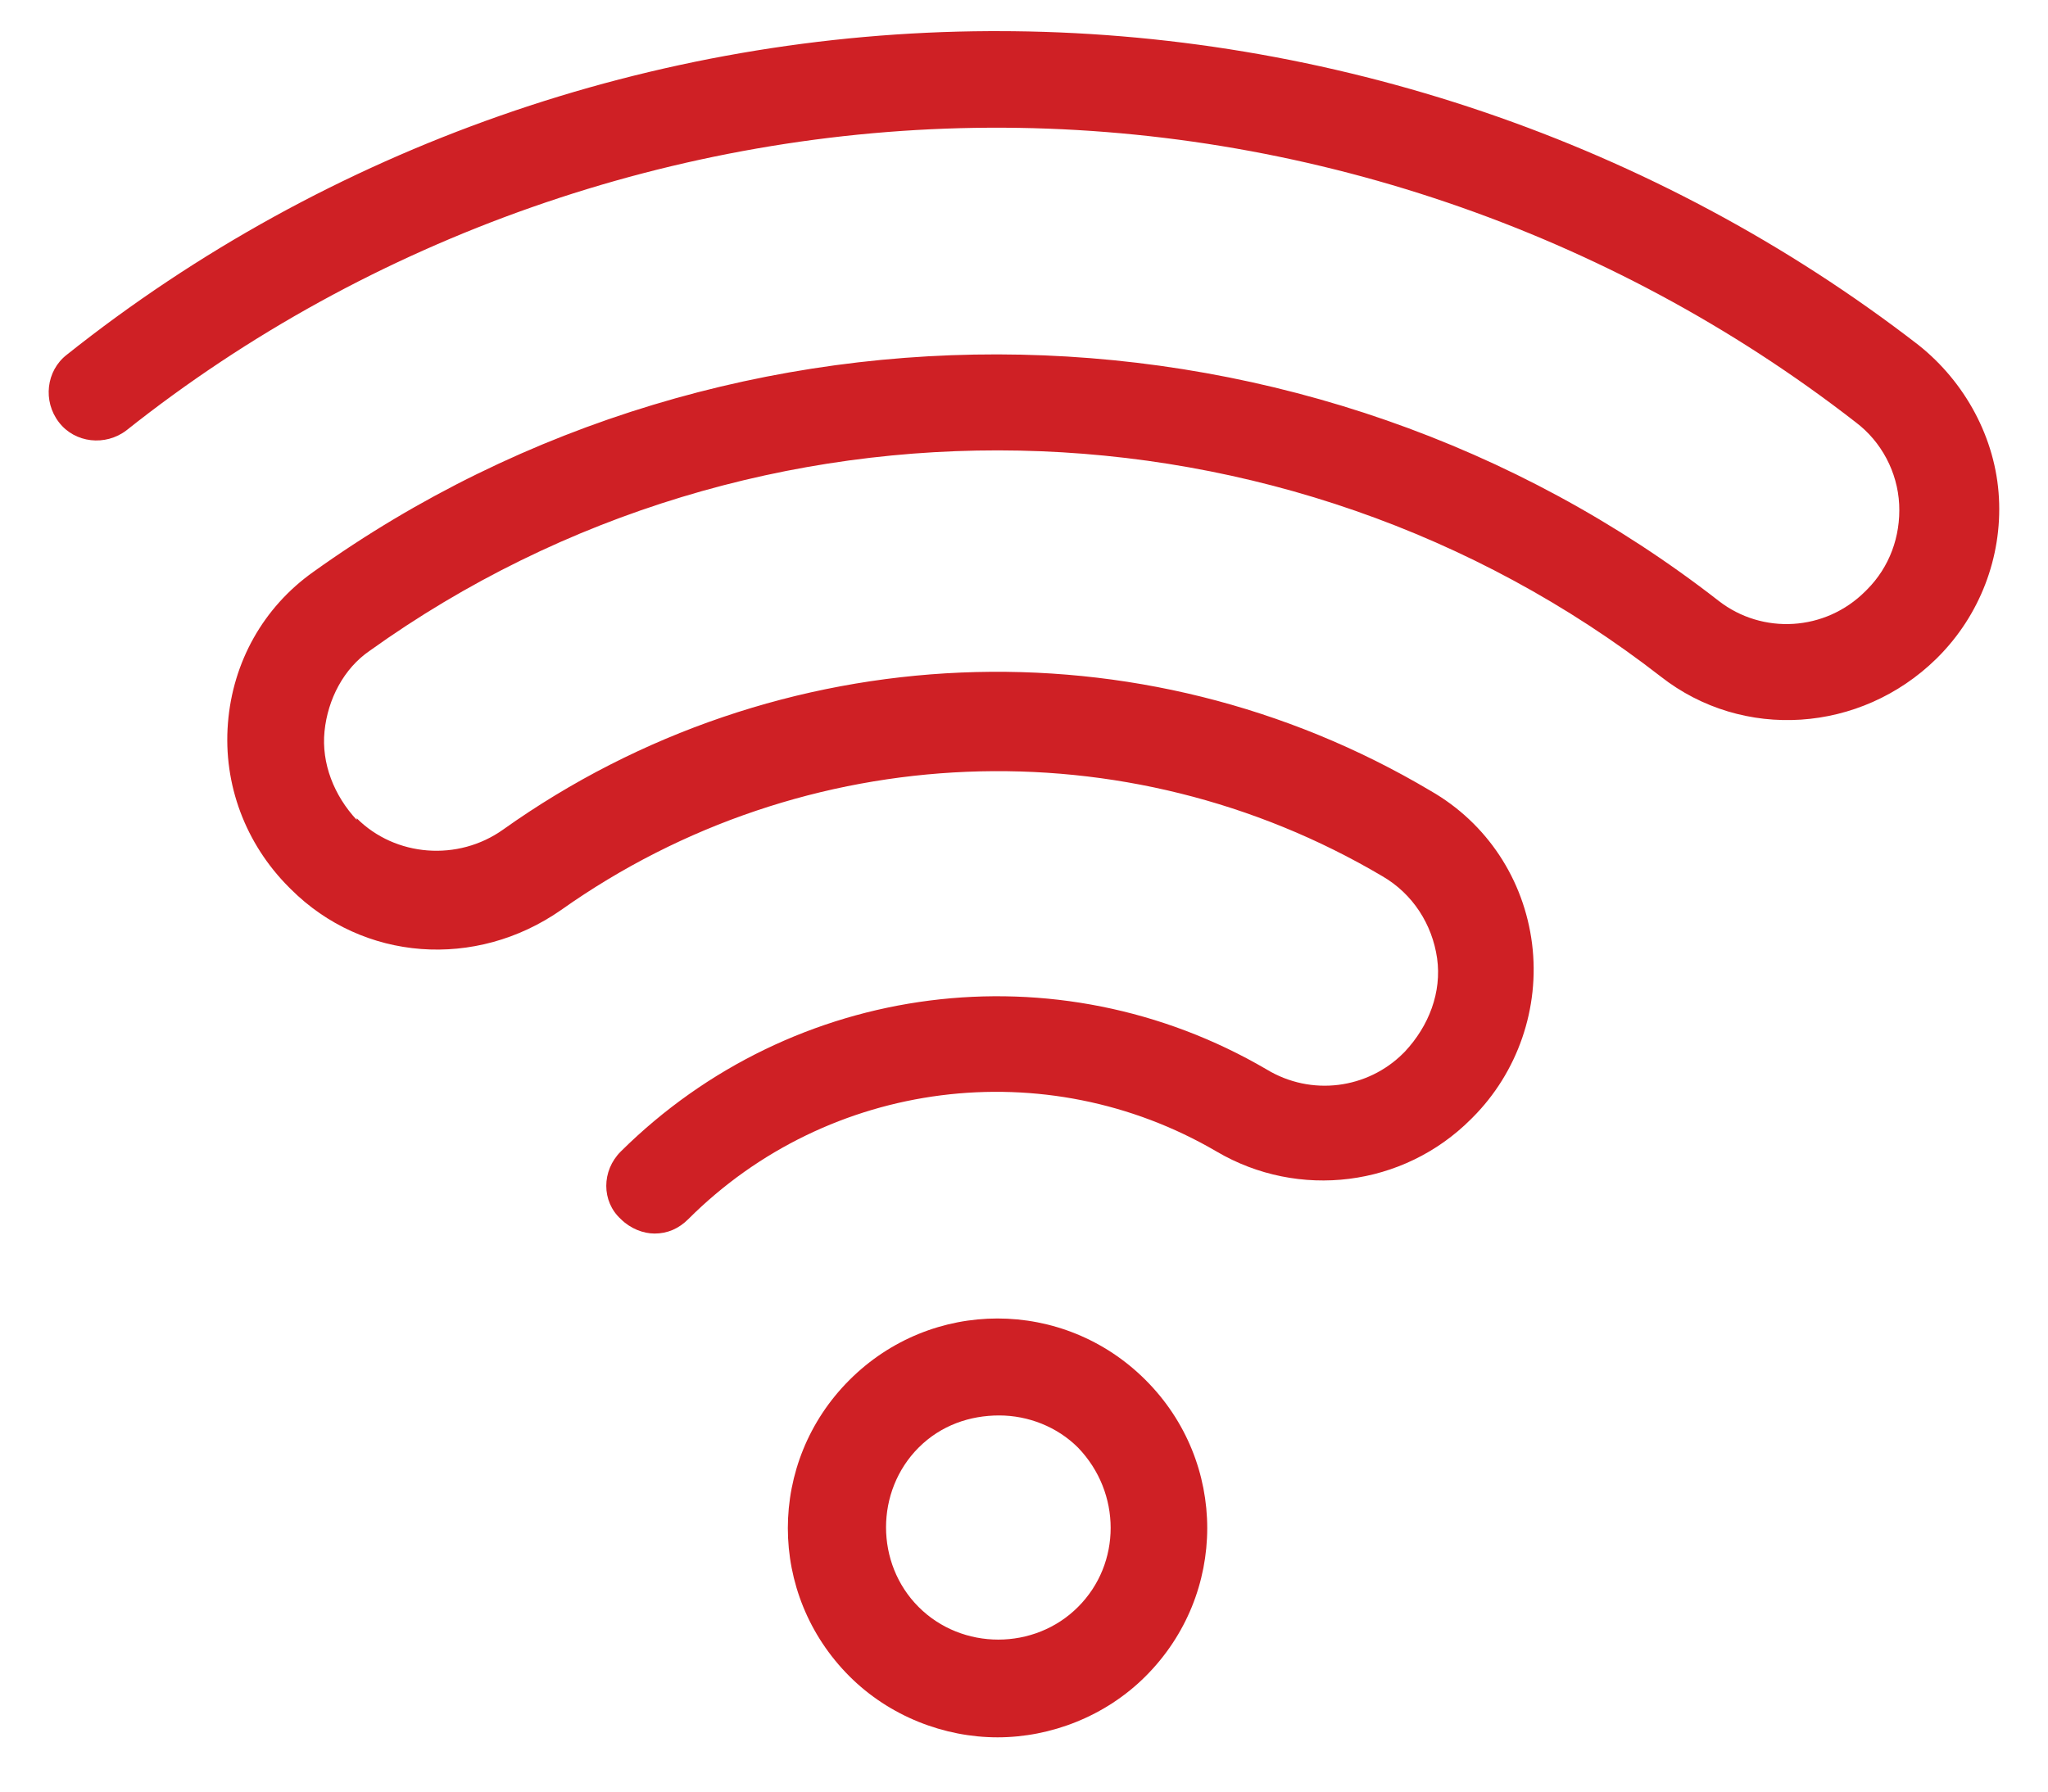 <svg xmlns="http://www.w3.org/2000/svg" width="24" height="21" viewBox="0 0 24 21" fill="none"><path d="M9.954 16.176C8.992 17.138 8.992 18.685 9.954 19.648C10.425 20.119 11.067 20.364 11.69 20.364C12.312 20.364 12.954 20.119 13.425 19.648C14.388 18.685 14.388 17.138 13.425 16.176C12.463 15.214 10.916 15.214 9.954 16.176ZM12.633 18.836C12.124 19.346 11.274 19.346 10.765 18.836C10.256 18.327 10.256 17.478 10.765 16.968C11.029 16.704 11.369 16.591 11.709 16.591C12.048 16.591 12.388 16.723 12.633 16.968C13.143 17.497 13.143 18.327 12.633 18.836ZM11.595 0.365C7.671 0.383 3.841 1.723 0.784 4.157C0.539 4.346 0.501 4.704 0.69 4.949C0.878 5.195 1.237 5.232 1.482 5.044C4.331 2.78 7.935 1.515 11.595 1.497C15.256 1.478 18.859 2.704 21.746 4.949C22.048 5.176 22.237 5.534 22.256 5.912C22.274 6.289 22.142 6.648 21.878 6.912L21.859 6.931C21.388 7.402 20.652 7.44 20.142 7.044C15.369 3.327 8.595 3.176 3.671 6.704C3.086 7.119 2.727 7.761 2.671 8.478C2.614 9.195 2.878 9.893 3.388 10.402L3.407 10.421C4.256 11.27 5.576 11.364 6.576 10.666C9.425 8.648 13.199 8.497 16.199 10.27C16.558 10.478 16.784 10.836 16.841 11.232C16.897 11.629 16.746 12.025 16.463 12.327L16.444 12.346C16.029 12.761 15.369 12.855 14.841 12.534C12.388 11.1 9.293 11.497 7.275 13.497C7.048 13.723 7.048 14.082 7.275 14.289C7.388 14.402 7.539 14.459 7.671 14.459C7.822 14.459 7.954 14.402 8.067 14.289C9.709 12.648 12.256 12.327 14.256 13.497C15.218 14.063 16.444 13.912 17.237 13.119L17.256 13.1C17.784 12.572 18.048 11.817 17.954 11.063C17.859 10.308 17.425 9.648 16.765 9.27C13.369 7.251 9.105 7.44 5.897 9.723C5.369 10.1 4.633 10.044 4.18 9.591V9.61C3.916 9.327 3.765 8.949 3.803 8.572C3.841 8.195 4.029 7.836 4.331 7.629C8.859 4.383 15.067 4.515 19.463 7.931C20.425 8.685 21.803 8.591 22.69 7.723L22.709 7.704C23.199 7.214 23.463 6.534 23.425 5.836C23.388 5.138 23.029 4.478 22.482 4.044C19.407 1.666 15.576 0.365 11.69 0.365C11.652 0.365 11.633 0.365 11.595 0.365Z" fill="#CF2025"></path></svg>